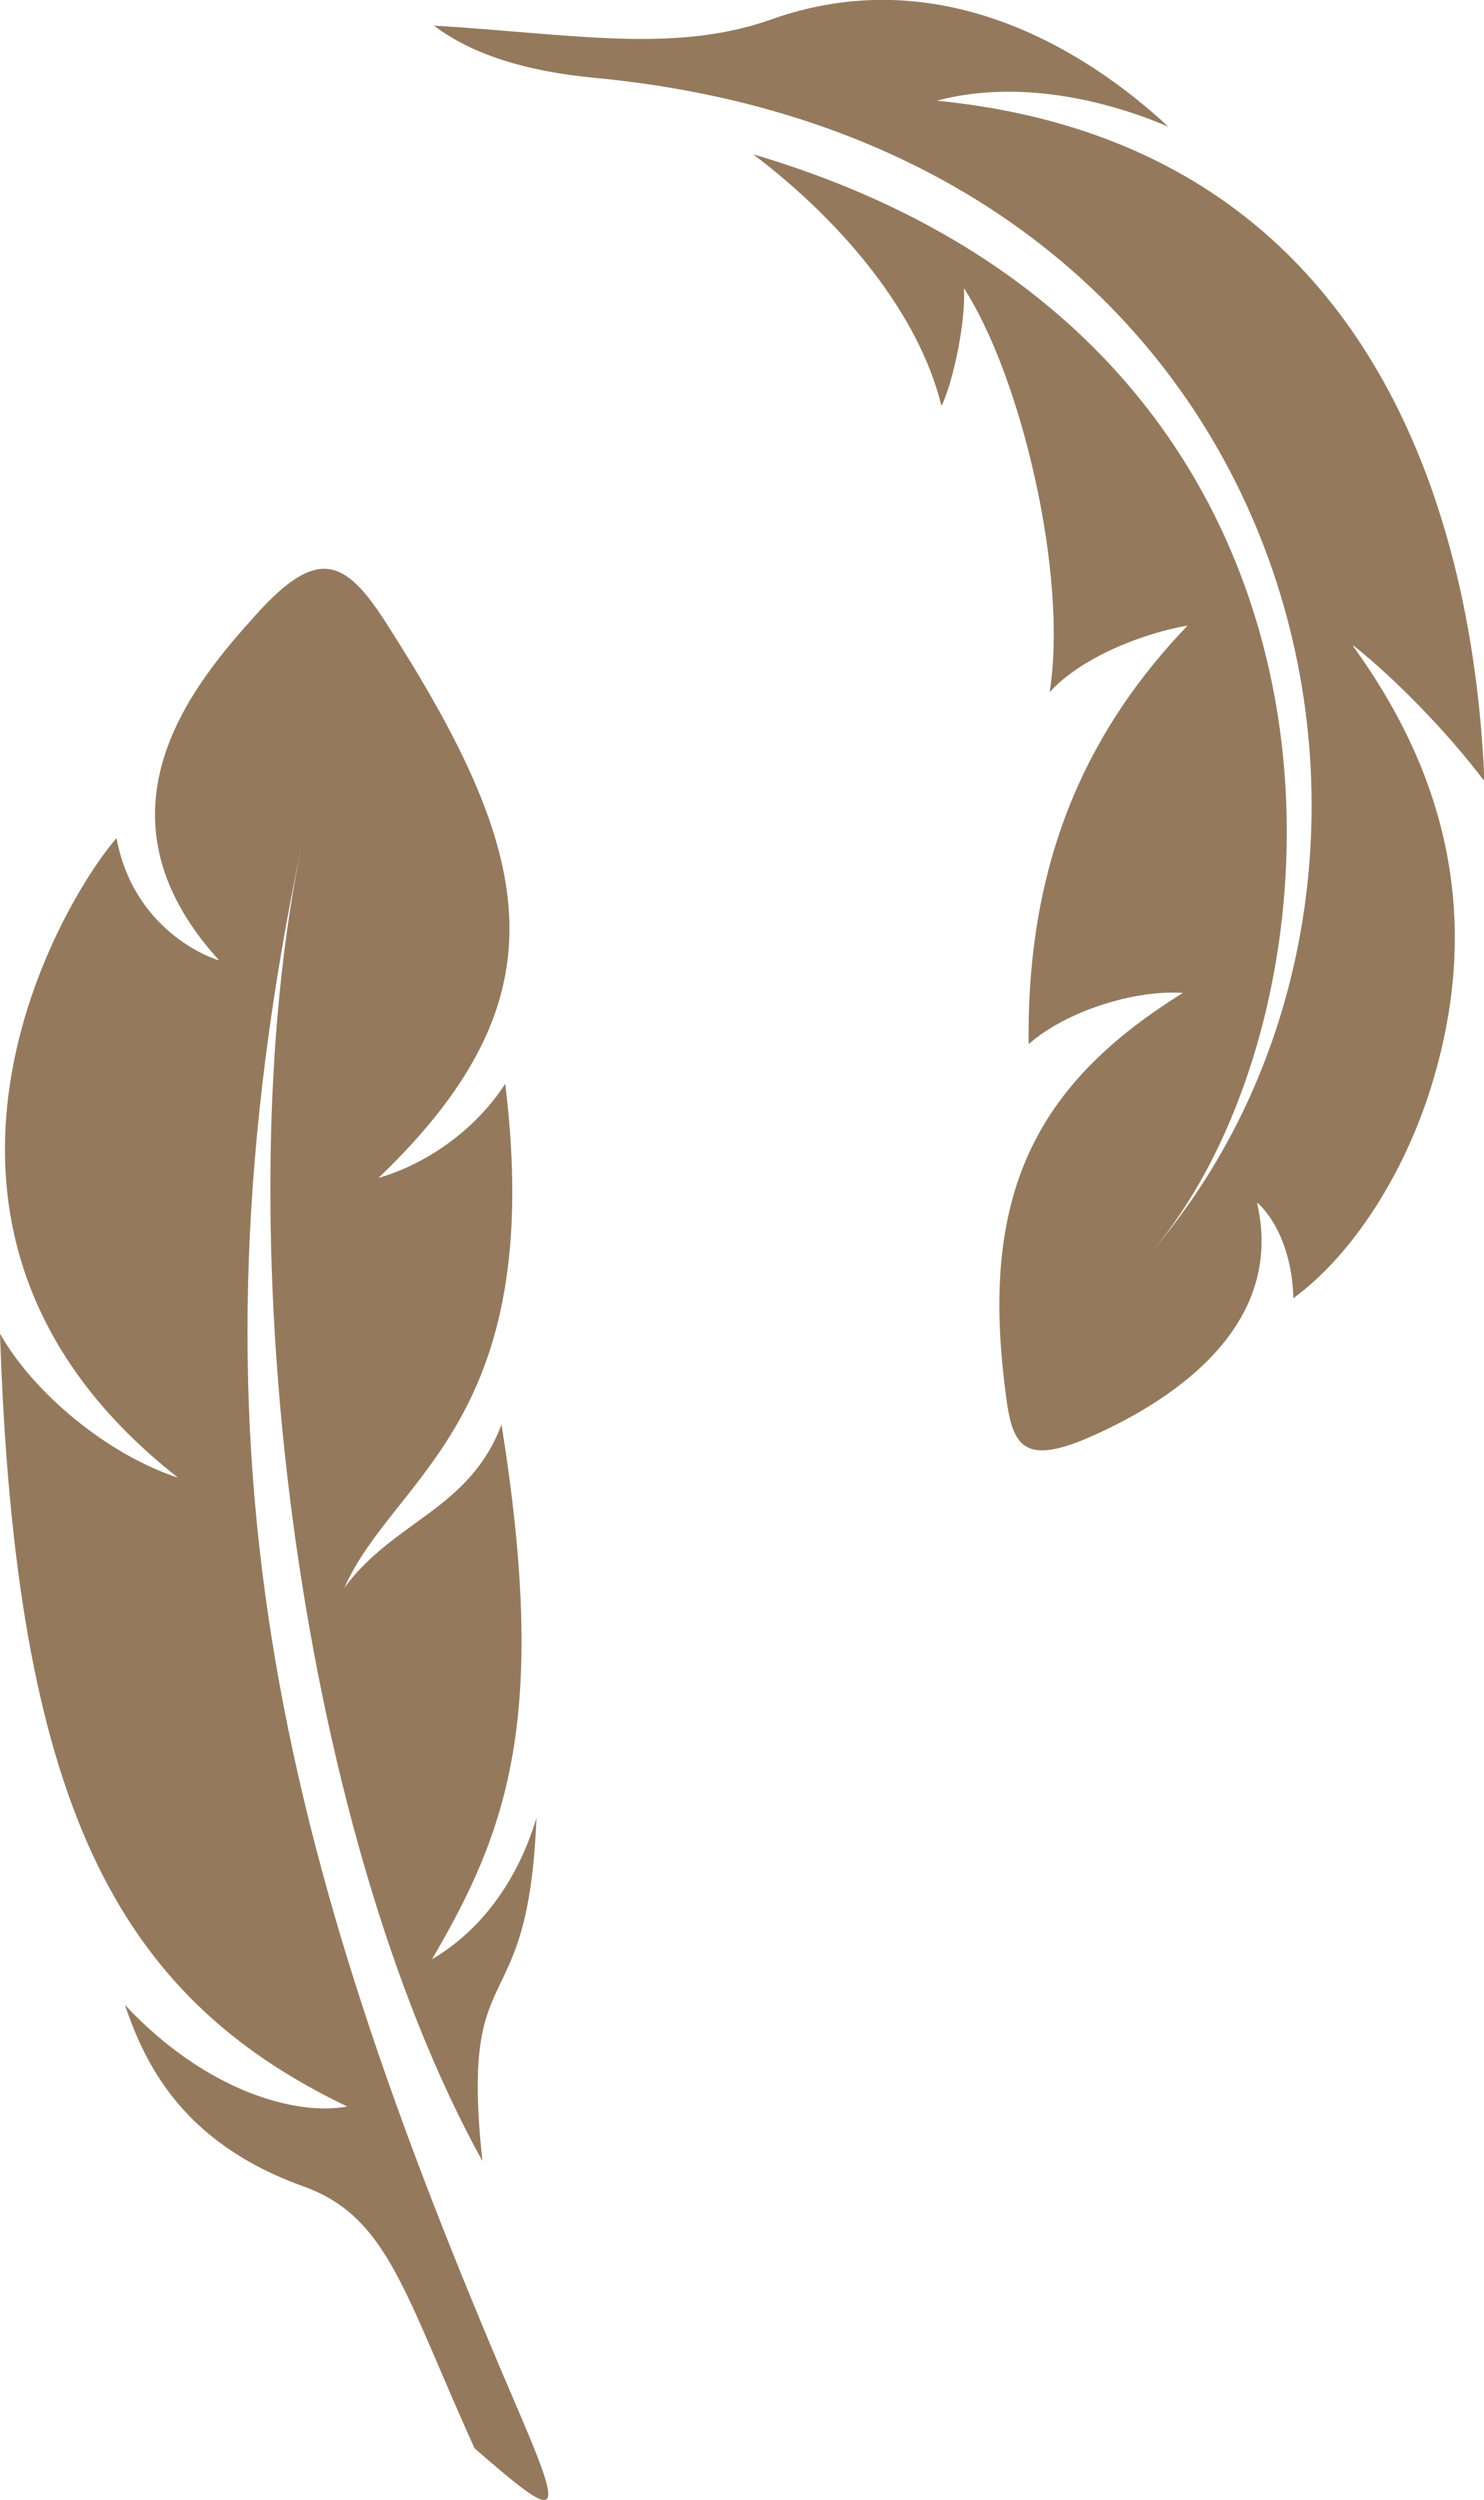 <?xml version="1.0" encoding="UTF-8"?><svg id="Ebene_2" xmlns="http://www.w3.org/2000/svg" viewBox="0 0 31.84 53.63"><defs><style>.cls-1{fill:#94795d;}</style></defs><g id="Ebene_1-2"><path class="cls-1" d="m29.03,13.86c2.06,2.84,2.73,5.91,1.72,9.31-.59,1.99-1.73,3.75-3,4.68-.04-1.47-.79-2.07-.78-2.05.65,2.8-2.1,4.36-3.5,4.99-1.7.77-1.78.09-1.93-1.21-.48-4.12.8-6.39,3.84-8.28-1.03-.07-2.51.39-3.31,1.1-.05-4.09,1.37-6.85,3.41-8.98-.97.17-2.28.68-2.96,1.43.4-2.51-.61-6.77-1.84-8.67.05.69-.23,2.02-.48,2.53-.48-1.97-2.11-3.94-4.04-5.4,13.89,4.1,12.98,18.41,8.51,23.59C31.72,18.74,28.17,3.13,12.76,1.67q-2.25-.21-3.45-1.12c2.9.17,5.14.61,7.23-.13,3.58-1.28,6.7.6,8.53,2.3-1.3-.56-3.21-1.03-4.97-.56,10.57,1.04,11.6,11.14,11.75,14.6-.77-1.02-1.89-2.18-2.81-2.91Z"/><path class="cls-1" d="m3.82,31.7c-6.64-5.2-2.61-12.23-1.32-13.72.39,2.1,2.22,2.64,2.2,2.62-2.92-3.2-.47-6.01.79-7.41,1.32-1.47,1.91-1.2,2.78.15,3.15,4.91,3.98,7.98-.15,11.93,1-.29,2.06-1,2.72-2.02.89,7.26-2.38,8.4-3.45,10.81,1.07-1.45,2.68-1.67,3.37-3.5,1.01,6.3.13,8.7-1.49,11.47,1.04-.61,1.83-1.67,2.24-3.03-.18,4.56-1.65,2.77-1.16,7.36-4-7.24-5.58-20.13-3.86-28.31-2.71,12.89-.57,21.55,4.57,33.52,1.09,2.53,1,2.59-.88.95-1.52-3.36-1.86-4.97-3.68-5.62-2.56-.92-3.38-2.59-3.82-3.89,1.77,1.89,3.71,2.38,4.77,2.18C2.46,42.8.33,38.64,0,28.61c.73,1.29,2.32,2.6,3.82,3.09Z"/></g></svg>